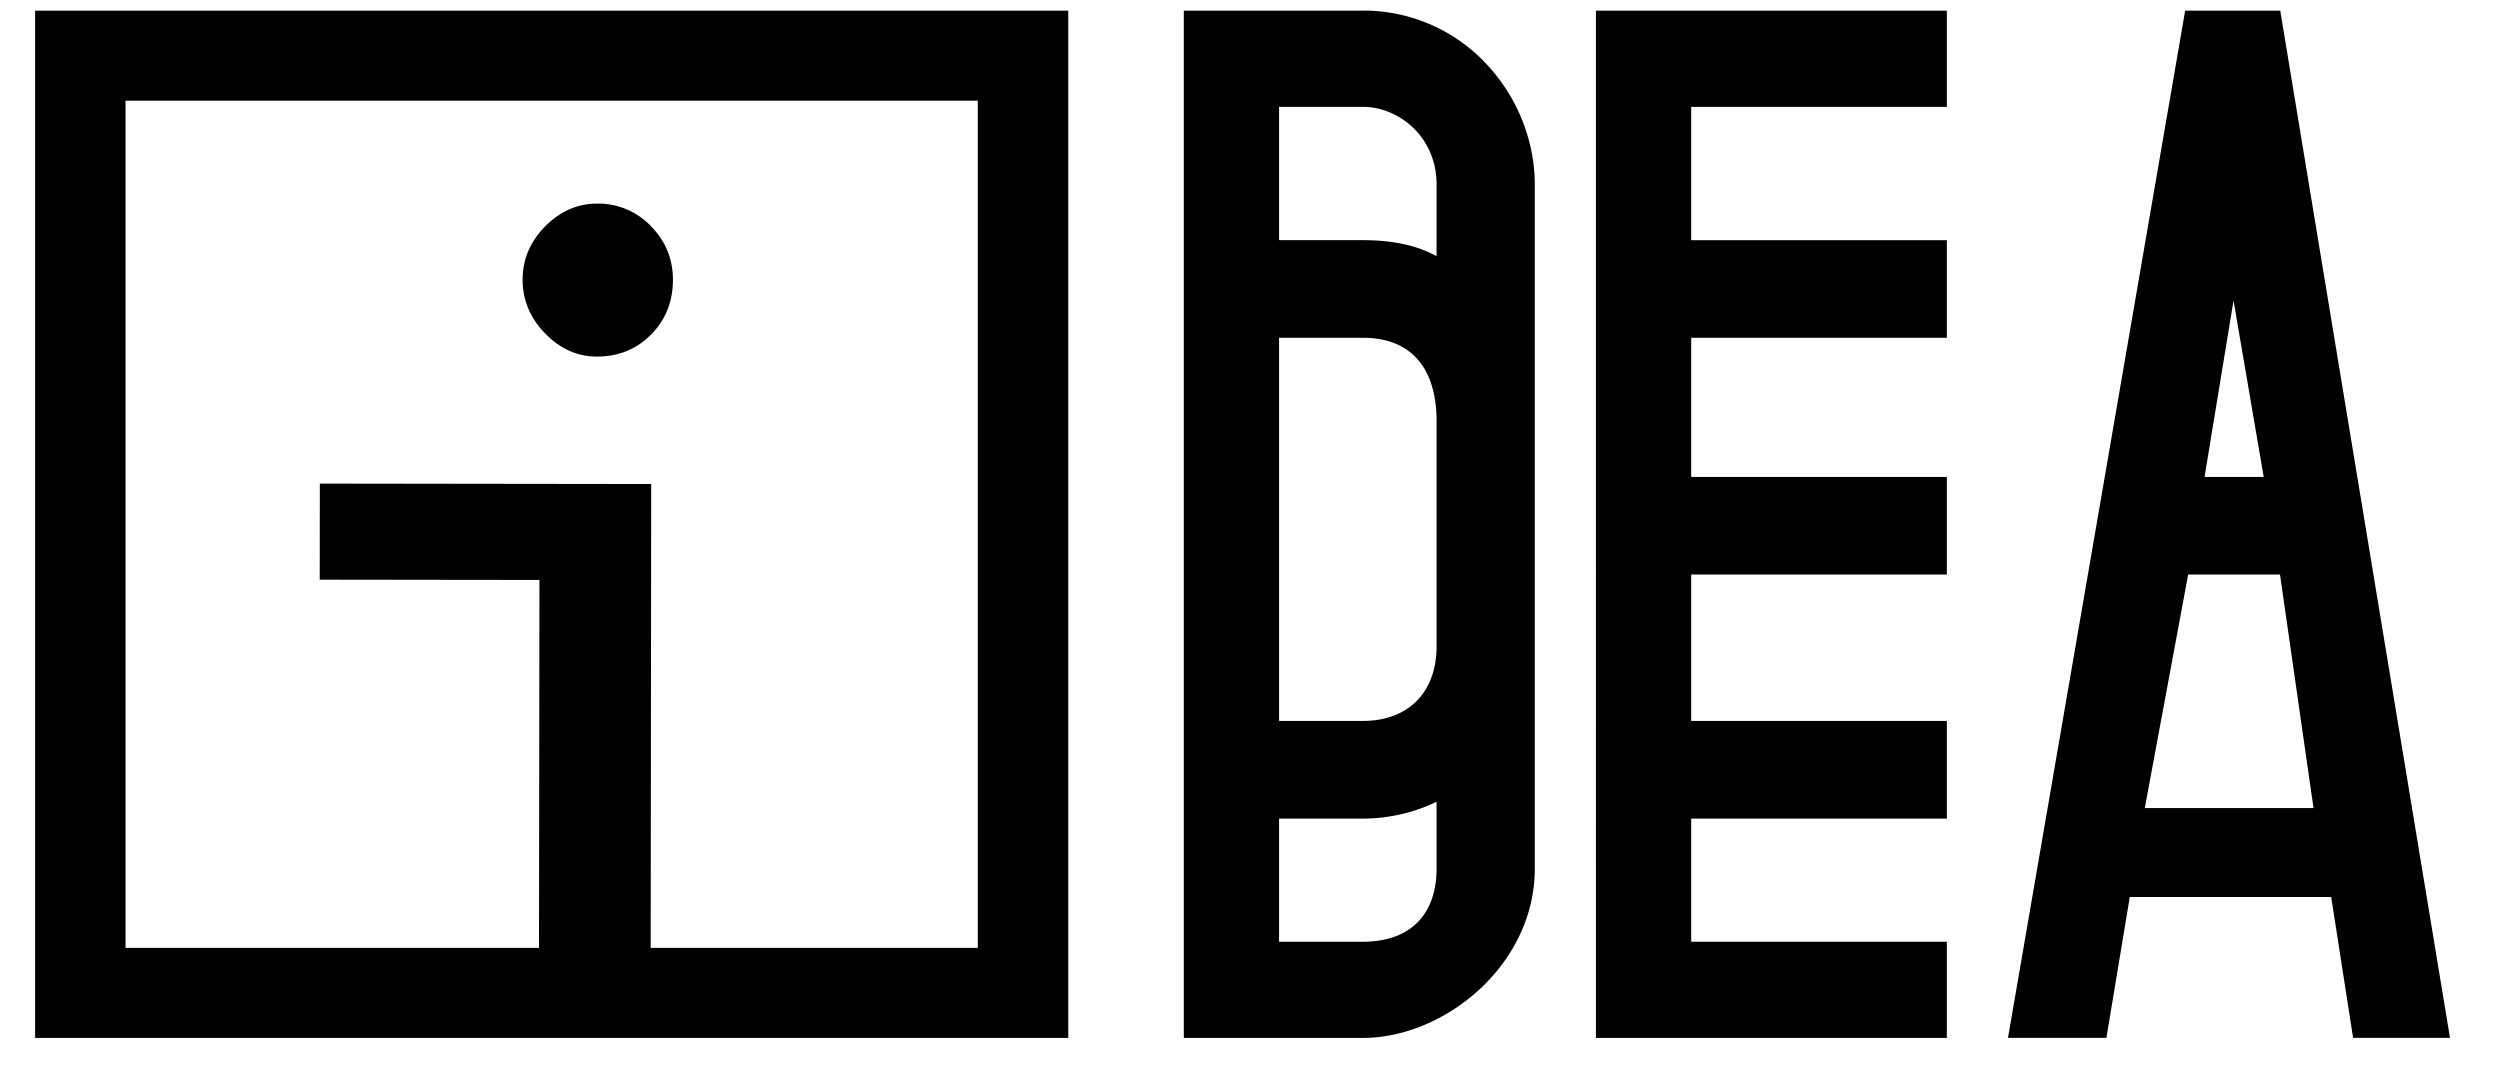 <svg xmlns="http://www.w3.org/2000/svg" width="46" height="20" viewBox="0 0 46 20">
    <g fill="currentColor" fill-rule="evenodd">
        <path d="M2.311 17.441h15.68V1.852H2.31v15.59zM.645 19.098h19.011V.196H.646v18.902zM26.433 15.981c0 .856-.494 1.347-1.355 1.347h-1.543v-2.266h1.543c.472 0 .946-.11 1.355-.31v1.229zm-2.898-2.716v-7.05h1.543c.874 0 1.355.545 1.355 1.534v4.143c0 .847-.52 1.373-1.355 1.373h-1.543zm0-8.846V1.966h1.543c.652 0 1.355.545 1.355 1.427v1.321c-.35-.196-.805-.295-1.355-.295h-1.543zM25.078.196h-3.296v18.902h3.296c1.493 0 3.162-1.333 3.162-3.117V3.393c0-.804-.322-1.608-.883-2.208a3.09 3.09 0 0 0-2.279-.99zM29.365 19.098h6.457v-1.77h-4.704v-2.266h4.704v-1.797h-4.704v-2.693h4.704V8.775h-4.704v-2.56h4.704V4.42h-4.704V1.966h4.704V.196h-6.457zM42.57 14.869h-3.106l.798-4.297h1.69l.617 4.297zm-2.006-6.094l.533-3.245.555 3.245h-1.088zM41.97.277l-.013-.081h-1.75l-3.26 18.901h1.811l.43-2.592h3.706l.403 2.592h1.783L41.97.277z"/>
        <path d="M11.972 17.91l.01-9.004-6.097-.008-.002 1.768 4.043.005-.009 7.24zM10.988 3.746c-.36 0-.679.139-.956.418-.276.28-.415.606-.416.981 0 .376.138.706.414.99.276.284.594.426.954.426.395 0 .727-.134.995-.405.268-.27.402-.606.403-1.007 0-.384-.136-.714-.407-.99a1.339 1.339 0 0 0-.987-.413"/>
    </g>
</svg>
